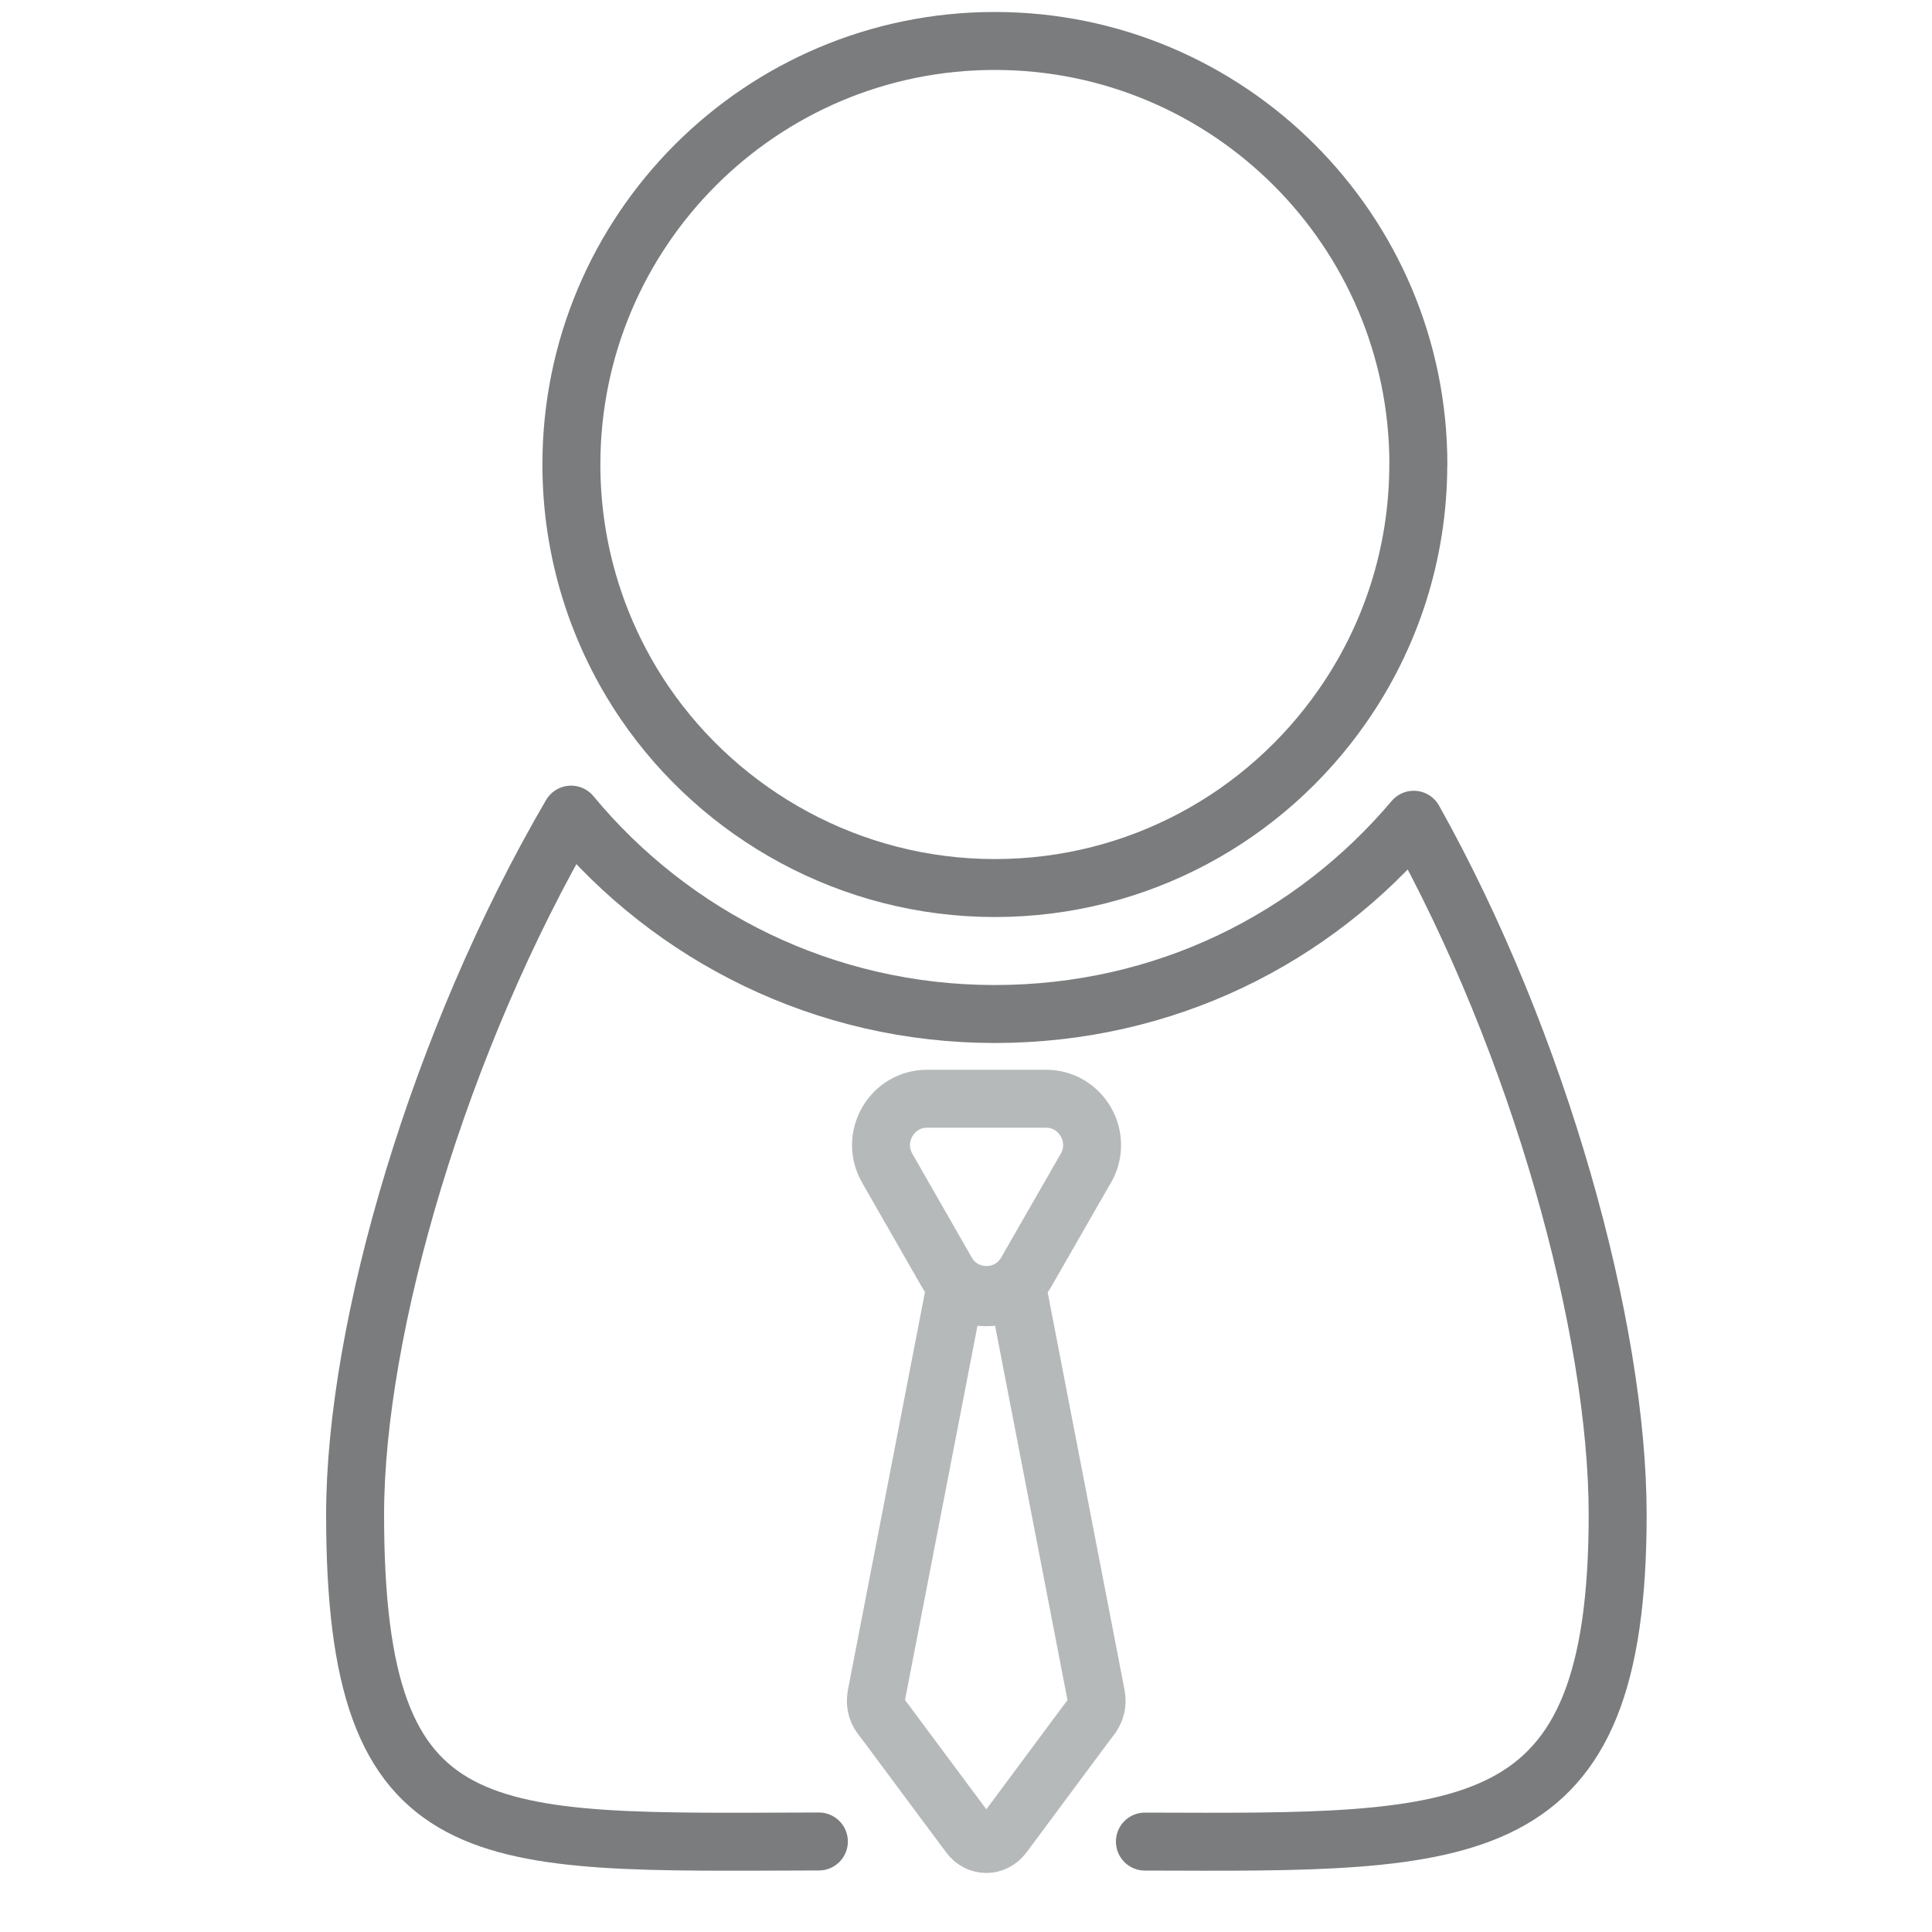 <svg xmlns="http://www.w3.org/2000/svg" id="a" viewBox="0 0 200 200"><defs><style>.b{stroke:#7a7c7d;}.b,.c{fill:none;stroke-linecap:round;stroke-linejoin:round;stroke-width:6px;}.c{stroke:#b6b9ba;}</style></defs><g><path class="b" d="M84.77,190.63c-35.03,.08-48.01,1.49-48.01-33.83,0-19.4,8.7-49.11,22.36-72.47,10.44,12.61,26.21,20.64,43.84,20.64s32.99-7.8,43.39-20.11c13.03,23.27,21.11,52.69,21.11,71.94,0,34.49-15.05,33.95-48.94,33.84"></path><path class="b" d="M146.82,48.08c0,9.3-2.91,17.94-7.86,25.03-7.92,11.38-21.08,18.82-35.99,18.82s-28.33-7.59-36.23-19.17c-4.78-7.03-7.59-15.53-7.59-24.67,0-24.22,19.63-43.85,43.83-43.85s43.85,19.63,43.85,43.85Z"></path></g><path class="c" d="M113.03,177.64l-.72,.95-7.13,9.6-1.34,1.8c-.91,1.2-2.58,1.2-3.47,0l-1.35-1.81-7.13-9.59-.72-.95c-.44-.59-.59-1.35-.45-2.09v-.03l8.17-42.19c1.97,1.28,4.45,1.28,6.42,0l8.16,42.19v.03c.15,.74-.03,1.5-.45,2.09Z"></path><path class="c" d="M112.4,120.94l-6.15,10.72c-.43,.75-1.02,1.34-1.69,1.73-1.49,.89-3.39,.89-4.88,0-.67-.39-1.26-.97-1.69-1.73l-6.14-10.72c-1.84-3.2,.45-7.2,4.13-7.2h12.3c3.67,0,5.96,4,4.13,7.2Z"></path></svg>